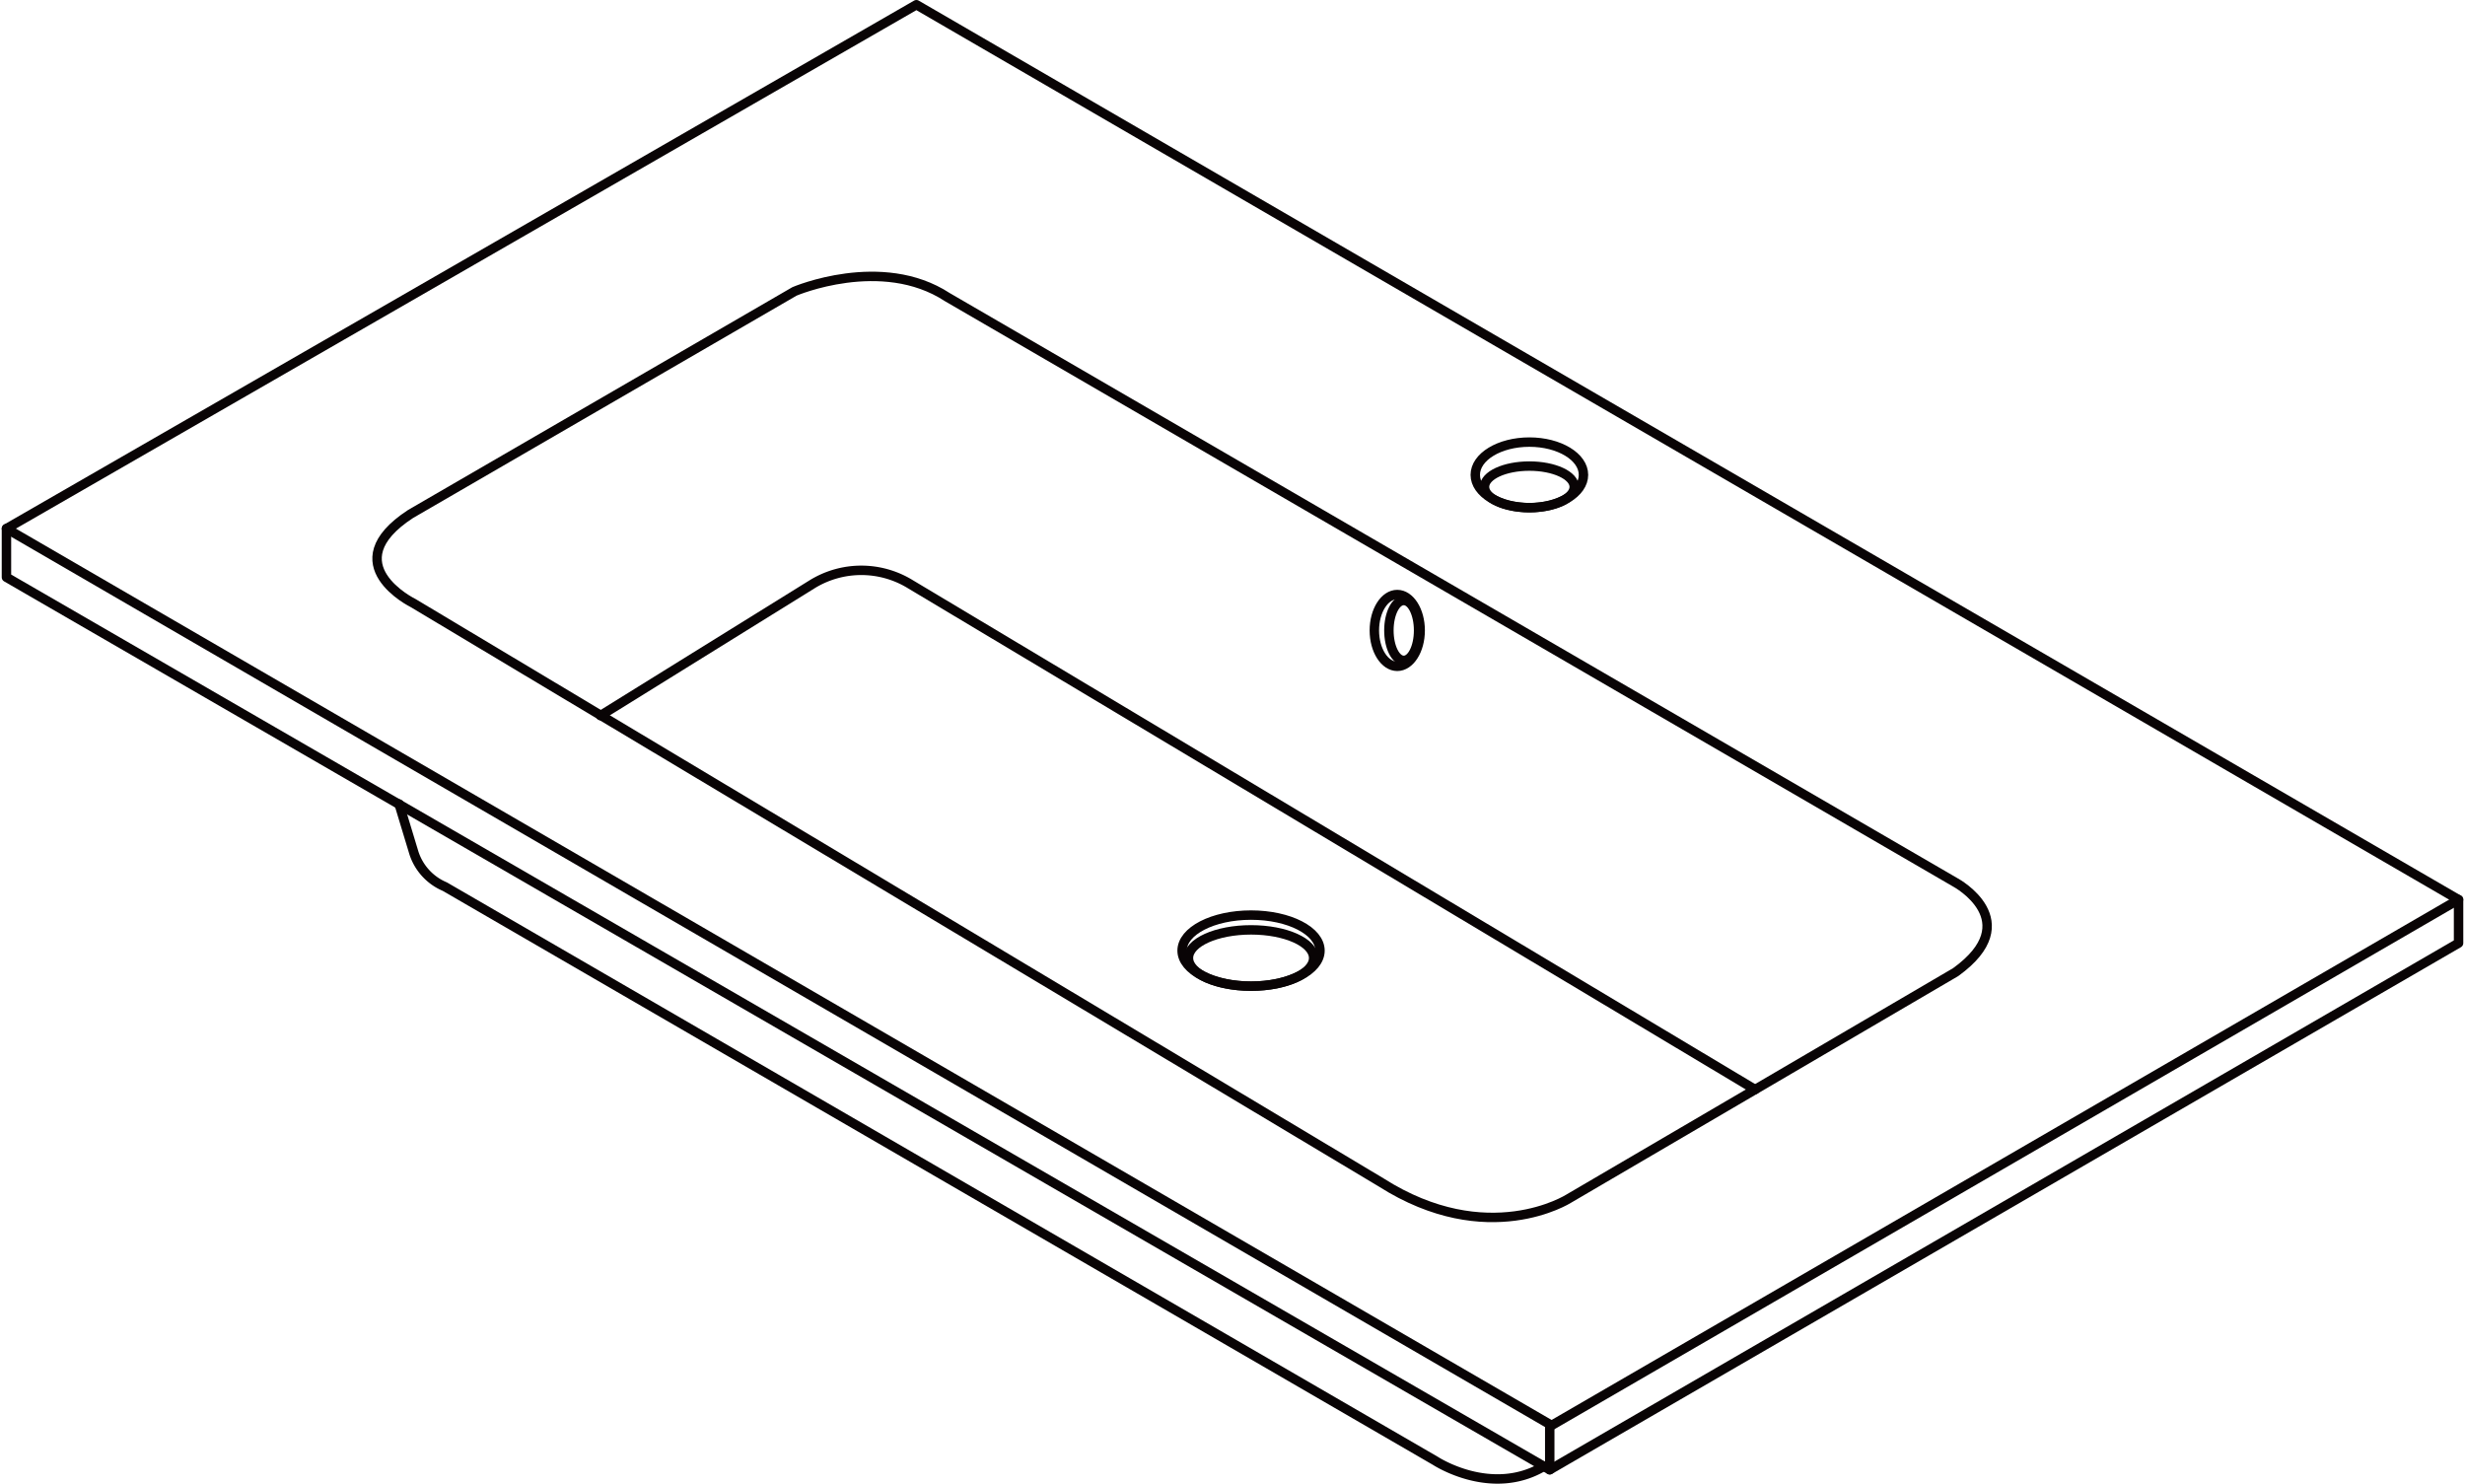 <svg xmlns="http://www.w3.org/2000/svg" width="209.011" height="125.808" viewBox="0 0 209.011 125.808">
  <g id="DY-B7009-0" transform="translate(0.547 0.4)">
    <path id="路径_3678" data-name="路径 3678" d="M727.458,367.6v4.126l130.858,75.671,77.06-44.654v-3.683L804.613,323.18Z" transform="translate(-727.458 -323.18)" fill="none" stroke="#090405" stroke-linecap="round" stroke-linejoin="round" stroke-width="0.8"/>
    <path id="路径_3679" data-name="路径 3679" d="M735.575,339.7l1.255,4.143a4.656,4.656,0,0,0,2.621,2.863l83.992,48.686s4.75,3.125,9.2.464" transform="translate(-702.283 -271.932)" fill="none" stroke="#090405" stroke-linecap="round" stroke-linejoin="round" stroke-width="0.8"/>
    <path id="路径_3680" data-name="路径 3680" d="M783.471,330.552l85.5,49.641s6.009,3.253,0,7.592L836.16,406.993s-6.87,4.376-15.91-1.382l-82.069-49.116s-6.735-3.3-.226-7.551l32.559-18.876S777.892,326.906,783.471,330.552Z" transform="translate(-703.695 -305.761)" fill="none" stroke="#090405" stroke-linecap="round" stroke-linejoin="round" stroke-width="0.8"/>
    <path id="路径_3681" data-name="路径 3681" d="M727.458,334.009l131.016,76.039,76.9-44.579" transform="translate(-727.458 -289.591)" fill="none" stroke="#090405" stroke-linecap="round" stroke-linejoin="round" stroke-width="0.8"/>
    <line id="直线_17" data-name="直线 17" y1="3.759" transform="translate(130.858 120.457)" fill="none" stroke="#090405" stroke-linecap="round" stroke-linejoin="round" stroke-width="0.8"/>
    <path id="路径_3682" data-name="路径 3682" d="M739.739,347.21l17.953-11.14a7.942,7.942,0,0,1,8.318,0l71.626,42.845" transform="translate(-689.368 -286.937)" fill="none" stroke="#090405" stroke-linecap="round" stroke-linejoin="round" stroke-width="0.8"/>
    <ellipse id="椭圆_13" data-name="椭圆 13" cx="4.587" cy="2.78" rx="4.587" ry="2.78" transform="translate(124.544 37.084)" fill="none" stroke="#090405" stroke-linecap="round" stroke-linejoin="round" stroke-width="0.8"/>
    <ellipse id="椭圆_14" data-name="椭圆 14" cx="3.804" cy="1.763" rx="3.804" ry="1.763" transform="translate(125.327 39.118)" fill="none" stroke="#090405" stroke-linecap="round" stroke-linejoin="round" stroke-width="0.8"/>
    <ellipse id="椭圆_15" data-name="椭圆 15" cx="1.943" cy="3.043" rx="1.943" ry="3.043" transform="translate(115.986 50.01)" fill="none" stroke="#090405" stroke-linecap="round" stroke-linejoin="round" stroke-width="0.8"/>
    <ellipse id="椭圆_16" data-name="椭圆 16" cx="1.259" cy="2.54" rx="1.259" ry="2.54" transform="translate(117.22 50.513)" fill="none" stroke="#090405" stroke-linecap="round" stroke-linejoin="round" stroke-width="0.8"/>
    <ellipse id="椭圆_17" data-name="椭圆 17" cx="5.845" cy="3.013" rx="5.845" ry="3.013" transform="translate(99.686 77.188)" fill="none" stroke="#090405" stroke-linecap="round" stroke-linejoin="round" stroke-width="0.8"/>
    <ellipse id="椭圆_18" data-name="椭圆 18" cx="5.307" cy="2.386" rx="5.307" ry="2.386" transform="translate(100.225 78.441)" fill="none" stroke="#090405" stroke-linecap="round" stroke-linejoin="round" stroke-width="0.8"/>
  </g>
</svg>
